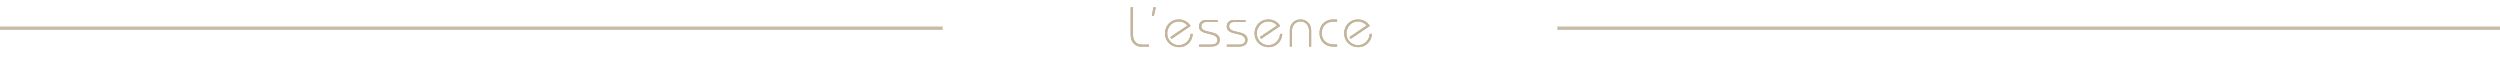 <?xml version="1.0" encoding="utf-8"?>
<!-- Generator: Adobe Illustrator 16.0.3, SVG Export Plug-In . SVG Version: 6.00 Build 0)  -->
<!DOCTYPE svg PUBLIC "-//W3C//DTD SVG 1.1//EN" "http://www.w3.org/Graphics/SVG/1.1/DTD/svg11.dtd">
<svg version="1.1" id="Layer_1" xmlns="http://www.w3.org/2000/svg" xmlns:xlink="http://www.w3.org/1999/xlink" x="0px" y="0px"
	 width="801px" height="19.044px" viewBox="0 0 801 19.044" enable-background="new 0 0 801 19.044" xml:space="preserve">
<g>
	<g>
		<path fill="#C2B59B" d="M363.021,2.337v8.858c0,1.765,1.08,3.097,2.737,3.097h2.395v0.648h-2.646
			c-1.549,0-3.241-1.261-3.241-3.709V2.337H363.021z"/>
		<path fill="#C2B59B" d="M369.051,5.109l0.504-2.772h0.756l-0.612,2.772H369.051z"/>
		<path fill="#C2B59B" d="M374.956,11.88l5.491-3.71c-0.63-0.792-1.62-1.296-2.755-1.296c-2.178,0-3.709,1.818-3.709,3.854
			c0,2.017,1.584,3.745,3.709,3.745c2.071,0,3.709-1.675,3.745-3.619h0.721c-0.054,2.269-1.909,4.267-4.321,4.267
			c-2.665,0-4.574-1.926-4.574-4.429c0-2.413,1.801-4.466,4.429-4.466c1.639,0,3.025,0.847,3.799,2.089l-6.104,4.142L374.956,11.88z
			"/>
		<path fill="#C2B59B" d="M384.17,14.292h3.817c1.494,0,2.07-0.576,2.07-1.44c0-2.845-5.906-1.188-5.906-4.375
			c0-1.116,0.774-2.07,2.179-2.07h3.835v0.647h-3.781c-0.738,0-1.477,0.469-1.477,1.405c0,2.521,5.906,0.918,5.906,4.285
			c0,1.494-1.098,2.196-2.989,2.196h-3.655V14.292z"/>
		<path fill="#C2B59B" d="M393.063,14.292h3.817c1.494,0,2.07-0.576,2.07-1.44c0-2.845-5.906-1.188-5.906-4.375
			c0-1.116,0.774-2.07,2.179-2.07h3.835v0.647h-3.781c-0.738,0-1.477,0.469-1.477,1.405c0,2.521,5.906,0.918,5.906,4.285
			c0,1.494-1.098,2.196-2.989,2.196h-3.655V14.292z"/>
		<path fill="#C2B59B" d="M403.646,11.88l5.492-3.71c-0.631-0.792-1.621-1.296-2.756-1.296c-2.178,0-3.709,1.818-3.709,3.854
			c0,2.017,1.585,3.745,3.709,3.745c2.071,0,3.71-1.675,3.746-3.619h0.721c-0.055,2.269-1.909,4.267-4.322,4.267
			c-2.664,0-4.573-1.926-4.573-4.429c0-2.413,1.801-4.466,4.429-4.466c1.639,0,3.025,0.847,3.8,2.089l-6.104,4.142L403.646,11.88z"
			/>
		<path fill="#C2B59B" d="M419.416,14.94V9.827c0-1.783-1.242-2.953-2.736-2.953s-2.736,1.17-2.736,2.953v5.113h-0.686V9.737
			c0-2.107,1.514-3.512,3.422-3.512s3.421,1.404,3.421,3.512v5.203H419.416z"/>
		<path fill="#C2B59B" d="M428.398,6.946h-1.242c-2.18,0-3.674,1.477-3.674,3.637c0,2.161,1.494,3.638,3.674,3.638h1.242v0.72
			h-1.279c-2.484,0-4.357-1.765-4.357-4.357s1.873-4.357,4.357-4.357h1.279V6.946z"/>
		<path fill="#C2B59B" d="M432.357,11.88l5.49-3.71c-0.629-0.792-1.619-1.296-2.754-1.296c-2.179,0-3.709,1.818-3.709,3.854
			c0,2.017,1.584,3.745,3.709,3.745c2.07,0,3.709-1.675,3.744-3.619h0.721c-0.054,2.269-1.908,4.267-4.32,4.267
			c-2.666,0-4.574-1.926-4.574-4.429c0-2.413,1.801-4.466,4.43-4.466c1.639,0,3.025,0.847,3.799,2.089l-6.104,4.142L432.357,11.88z"
			/>
	</g>
	<line opacity="0.7" fill="none" stroke="#C2B59B" stroke-miterlimit="10" x1="0" y1="9.043" x2="302" y2="9.043"/>
	<line opacity="0.7" fill="none" stroke="#C2B59B" stroke-miterlimit="10" x1="499" y1="9.043" x2="801" y2="9.043"/>
</g>
<g>
	<g>
		<path fill="#C2B59B" d="M363.021,2.337v8.858c0,1.765,1.08,3.097,2.737,3.097h2.395v0.648h-2.646
			c-1.549,0-3.241-1.261-3.241-3.709V2.337H363.021z"/>
		<path fill="#C2B59B" d="M369.051,5.109l0.504-2.772h0.756l-0.612,2.772H369.051z"/>
		<path fill="#C2B59B" d="M374.956,11.88l5.491-3.71c-0.63-0.792-1.62-1.296-2.755-1.296c-2.178,0-3.709,1.818-3.709,3.854
			c0,2.017,1.584,3.745,3.709,3.745c2.071,0,3.709-1.675,3.745-3.619h0.721c-0.054,2.269-1.909,4.267-4.321,4.267
			c-2.665,0-4.574-1.926-4.574-4.429c0-2.413,1.801-4.466,4.429-4.466c1.639,0,3.025,0.847,3.799,2.089l-6.104,4.142L374.956,11.88z
			"/>
		<path fill="#C2B59B" d="M384.17,14.292h3.817c1.494,0,2.07-0.576,2.07-1.44c0-2.845-5.906-1.188-5.906-4.375
			c0-1.116,0.774-2.07,2.179-2.07h3.835v0.647h-3.781c-0.738,0-1.477,0.469-1.477,1.405c0,2.521,5.906,0.918,5.906,4.285
			c0,1.494-1.098,2.196-2.989,2.196h-3.655V14.292z"/>
		<path fill="#C2B59B" d="M393.063,14.292h3.817c1.494,0,2.07-0.576,2.07-1.44c0-2.845-5.906-1.188-5.906-4.375
			c0-1.116,0.774-2.07,2.179-2.07h3.835v0.647h-3.781c-0.738,0-1.477,0.469-1.477,1.405c0,2.521,5.906,0.918,5.906,4.285
			c0,1.494-1.098,2.196-2.989,2.196h-3.655V14.292z"/>
		<path fill="#C2B59B" d="M403.646,11.88l5.492-3.71c-0.631-0.792-1.621-1.296-2.756-1.296c-2.178,0-3.709,1.818-3.709,3.854
			c0,2.017,1.585,3.745,3.709,3.745c2.071,0,3.71-1.675,3.746-3.619h0.721c-0.055,2.269-1.909,4.267-4.322,4.267
			c-2.664,0-4.573-1.926-4.573-4.429c0-2.413,1.801-4.466,4.429-4.466c1.639,0,3.025,0.847,3.8,2.089l-6.104,4.142L403.646,11.88z"
			/>
		<path fill="#C2B59B" d="M419.416,14.94V9.827c0-1.783-1.242-2.953-2.736-2.953s-2.736,1.17-2.736,2.953v5.113h-0.686V9.737
			c0-2.107,1.514-3.512,3.422-3.512s3.421,1.404,3.421,3.512v5.203H419.416z"/>
		<path fill="#C2B59B" d="M428.398,6.946h-1.242c-2.18,0-3.674,1.477-3.674,3.637c0,2.161,1.494,3.638,3.674,3.638h1.242v0.72
			h-1.279c-2.484,0-4.357-1.765-4.357-4.357s1.873-4.357,4.357-4.357h1.279V6.946z"/>
		<path fill="#C2B59B" d="M432.357,11.88l5.49-3.71c-0.629-0.792-1.619-1.296-2.754-1.296c-2.179,0-3.709,1.818-3.709,3.854
			c0,2.017,1.584,3.745,3.709,3.745c2.07,0,3.709-1.675,3.744-3.619h0.721c-0.054,2.269-1.908,4.267-4.32,4.267
			c-2.666,0-4.574-1.926-4.574-4.429c0-2.413,1.801-4.466,4.43-4.466c1.639,0,3.025,0.847,3.799,2.089l-6.104,4.142L432.357,11.88z"
			/>
	</g>
	<line opacity="0.7" fill="none" stroke="#C2B59B" stroke-miterlimit="10" x1="0" y1="9.043" x2="302" y2="9.043"/>
	<line opacity="0.7" fill="none" stroke="#C2B59B" stroke-miterlimit="10" x1="499" y1="9.043" x2="801" y2="9.043"/>
</g>
<g>
</g>
<g>
</g>
<g>
</g>
<g>
</g>
<g>
</g>
<g>
</g>
<g>
</g>
<g>
</g>
<g>
</g>
<g>
</g>
<g>
</g>
<g>
</g>
<g>
</g>
<g>
</g>
<g>
</g>
</svg>
